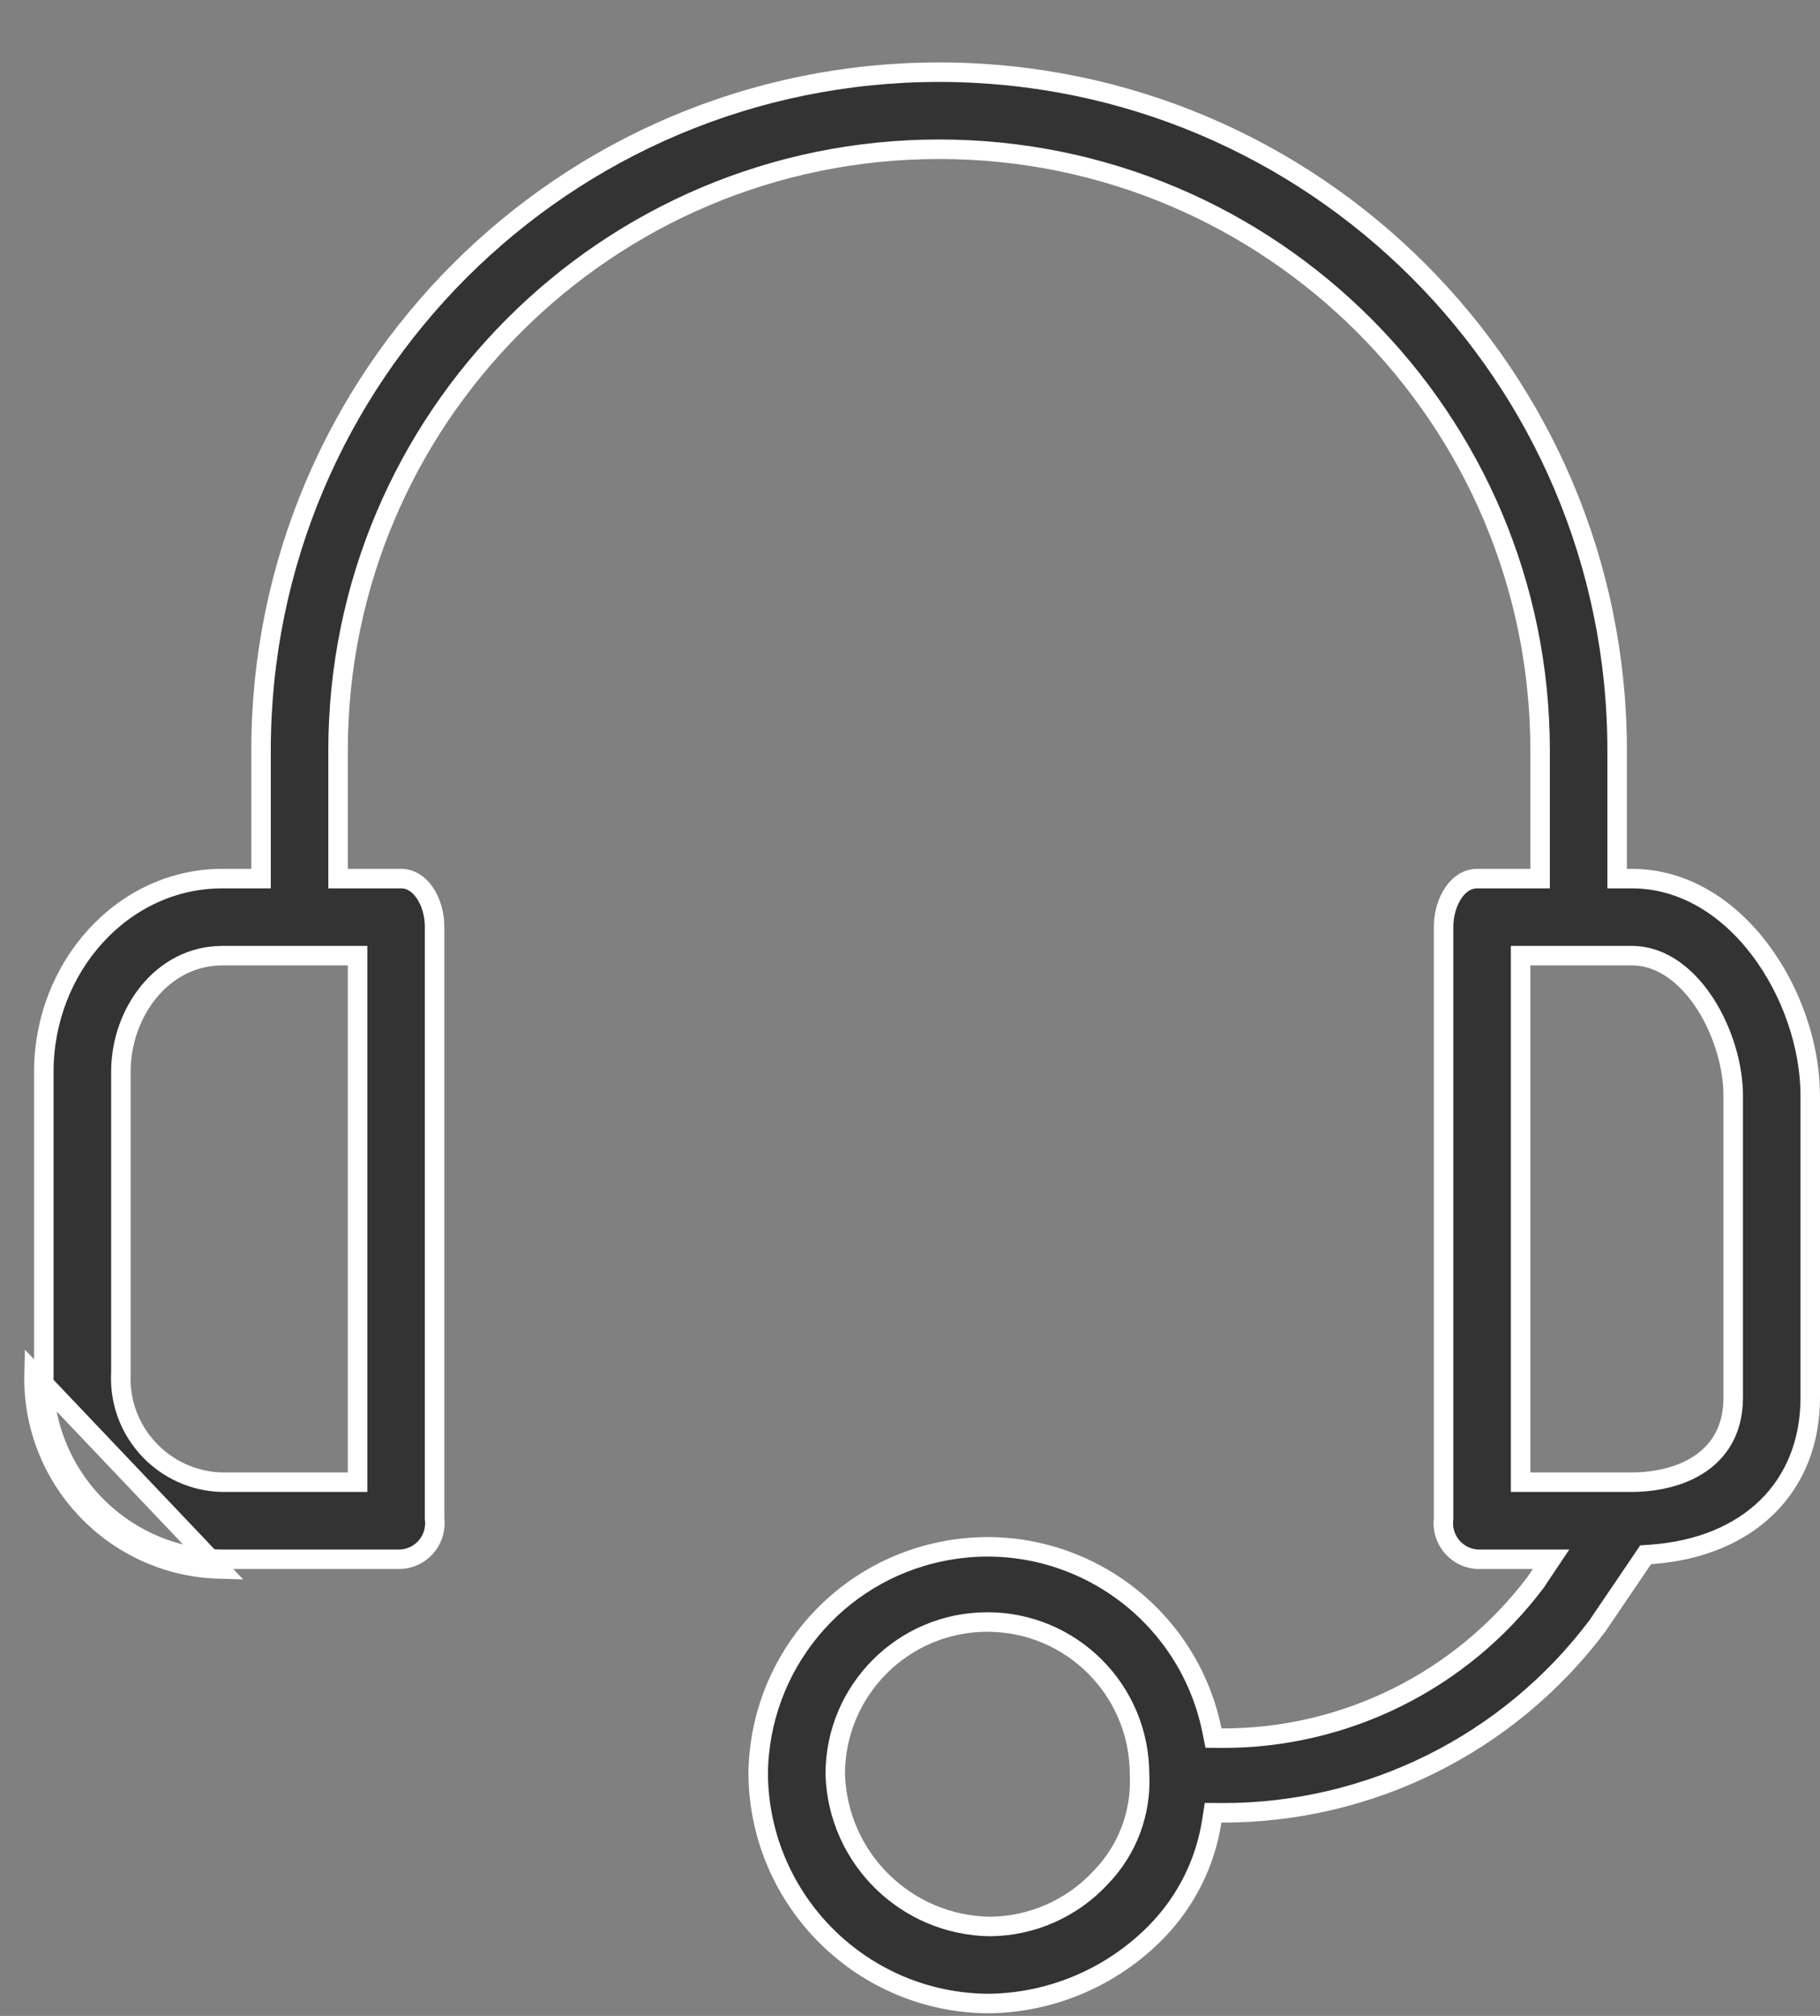 <svg width="28" height="31" viewBox="0 0 28 31" fill="none" xmlns="http://www.w3.org/2000/svg">
<rect x="0" y="0" width="28" height="31" fill="#808080" stroke="none"/>
<path d="M24.879 13.361V13.511H25.029H25.104C25.898 13.511 26.582 13.951 27.073 14.598C27.564 15.246 27.85 16.087 27.85 16.851V21.492C27.85 22.18 27.612 22.753 27.193 23.168C26.773 23.583 26.16 23.851 25.39 23.904L25.317 23.909L25.276 23.97L24.573 25.006C23.207 26.821 21.064 27.885 18.792 27.877L18.663 27.876L18.643 28.004C18.544 28.645 18.247 29.239 17.793 29.704C17.117 30.396 16.194 30.794 15.226 30.81C13.273 30.809 11.685 29.237 11.664 27.284C11.678 25.619 12.854 24.191 14.486 23.859C16.393 23.469 18.256 24.701 18.645 26.609L18.669 26.728L18.791 26.729C20.691 26.738 22.484 25.848 23.627 24.33L23.627 24.33L23.632 24.323L23.706 24.211L23.862 23.978H23.581H22.731C22.721 23.978 22.711 23.977 22.701 23.976L22.701 23.976C22.396 23.943 22.175 23.669 22.208 23.364L22.209 23.357V23.349V14.252C22.209 14.056 22.267 13.864 22.363 13.725C22.459 13.587 22.584 13.511 22.727 13.511H23.544H23.694V13.361V11.542C23.694 6.435 19.554 2.295 14.448 2.295C9.341 2.295 5.201 6.435 5.201 11.542V13.361V13.511H5.351H6.168C6.311 13.511 6.437 13.587 6.532 13.725C6.629 13.864 6.686 14.056 6.686 14.252V23.349V23.357L6.687 23.364C6.688 23.375 6.689 23.386 6.69 23.397L6.69 23.398C6.704 23.703 6.469 23.962 6.164 23.978H3.421C3.409 23.978 3.398 23.978 3.386 23.978L3.386 23.978C1.849 23.939 0.635 22.661 0.674 21.125H0.674V21.121V16.48C0.674 14.878 1.883 13.511 3.42 13.511H3.866H4.016V13.361V11.542C4.016 5.78 8.686 1.11 14.448 1.11C20.209 1.11 24.879 5.78 24.879 11.542V13.361ZM0.524 21.121C0.483 22.74 1.763 24.086 3.382 24.128L0.524 21.121ZM5.351 22.793H5.501V22.643V14.846V14.696H5.351H3.42C2.496 14.696 1.86 15.57 1.86 16.48V21.117C1.859 21.13 1.858 21.143 1.858 21.156L1.858 21.157C1.837 22.039 2.534 22.772 3.417 22.793L3.417 22.793H3.42H5.351ZM15.225 29.625L15.225 29.625L15.228 29.625C15.876 29.621 16.493 29.348 16.933 28.873C17.346 28.449 17.563 27.871 17.531 27.28C17.529 25.988 16.481 24.942 15.189 24.943C13.897 24.943 12.849 25.992 12.85 27.284H12.85L12.85 27.289C12.892 28.576 13.937 29.604 15.225 29.625ZM23.394 22.643V22.793H23.544H25.104C25.338 22.793 25.72 22.755 26.048 22.575C26.388 22.389 26.665 22.054 26.665 21.492V16.851C26.665 16.394 26.507 15.865 26.242 15.448C25.979 15.035 25.587 14.696 25.104 14.696H23.544H23.394V14.846V22.643Z" fill="#1A1A1A" fill-opacity="0.75" stroke="white" stroke-width="0.3"/>
</svg>
